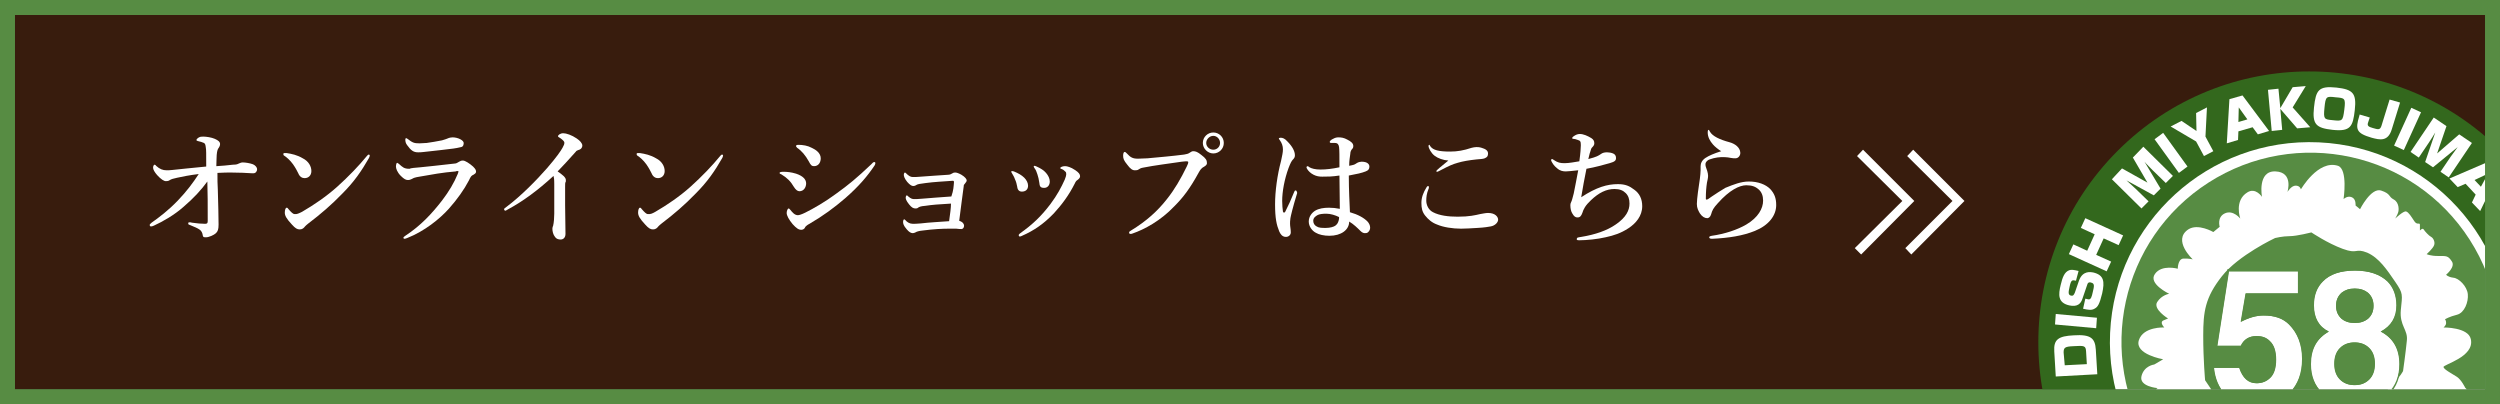 <?xml version="1.0" encoding="utf-8"?>
<!-- Generator: Adobe Illustrator 28.0.0, SVG Export Plug-In . SVG Version: 6.00 Build 0)  -->
<svg version="1.1" id="レイヤー_1" xmlns="http://www.w3.org/2000/svg" xmlns:xlink="http://www.w3.org/1999/xlink" x="0px"
	 y="0px" viewBox="0 0 668 108" style="enable-background:new 0 0 668 108;" xml:space="preserve">
<rect x="0" y="0" width="668" height="108" fill="#333333" stroke="none"/>
<style type="text/css">
	.st0{fill:#381C0D;}
	.st1{fill:#578C43;}
	.st2{clip-path:url(#SVGID_00000151540797443168806000000012078555969887176837_);}
	.st3{fill:#33681D;}
	.st4{fill:#FFFFFF;}
	.st5{enable-background:new    ;}
</style>
<g>
	<rect x="4" y="4" class="st0" width="660" height="100"/>
	<path class="st1" d="M664,4v100H4V4H664 M668,0h-4H4H0v4v100v4h4h660h4v-4V4V0L668,0z"/>
</g>
<g>
	<g>
		<defs>
			<rect id="SVGID_1_" x="538.6" y="5.1" width="125.4" height="98.9"/>
		</defs>
		<clipPath id="SVGID_00000012455765693801101200000017465610507619309700_">
			<use xlink:href="#SVGID_1_"  style="overflow:visible;"/>
		</clipPath>
		<g style="clip-path:url(#SVGID_00000012455765693801101200000017465610507619309700_);">
			<g>
				<g>
					
						<ellipse transform="matrix(0.707 -0.707 0.707 0.707 116.12 463.144)" class="st3" cx="617.1" cy="91.4" rx="72.4" ry="72.4"/>
					
						<ellipse transform="matrix(4.569794e-02 -0.999 0.999 4.569794e-02 497.658 703.688)" class="st4" cx="617.1" cy="91.4" rx="53.4" ry="53.4"/>
					
						<ellipse transform="matrix(0.842 -0.54 0.54 0.842 48.336 347.644)" class="st1" cx="617.2" cy="91.4" rx="50.5" ry="50.5"/>
					<g>
						<path class="st4" d="M577.3,50.4l-1.8,1.8l-7.3-4c0.3,0.3,2.1,1.9,2.4,2.2l3.5,3.4l-1.9,1.9l-7.9-7.8L567,45l6.8,3.8l-3.9-6.7
							l2.8-2.9l7.9,7.8l-1.9,1.9l-3.5-3.4c-0.2-0.2-2-2-2.2-2.3L577.3,50.4z"/>
						<path class="st4" d="M578,35.5l6.5,9l-2.3,1.7l-6.5-9L578,35.5z"/>
						<path class="st4" d="M586.9,35l-0.1-4.8l2.9-1.5l-0.4,7.8l2.1,3.9l-2.5,1.3l-2.1-3.9l-6.8-4l2.9-1.5L586.9,35z"/>
						<path class="st4" d="M606.3,35l-3,0.9l-1.4-1.9l-3.8,1.1l-0.1,2.3l-3,0.9l0.7-11.8l3.5-1L606.3,35z M598.1,32.6l2.4-0.7
							l-2.3-3.2L598.1,32.6z"/>
						<path class="st4" d="M612.6,23.3l3.5-0.3l-3.5,5.7l4.7,5.3l-3.5,0.3l-4.5-5.2l0.5,5.6l-2.8,0.3l-1-11l2.8-0.3l0.5,5.2
							L612.6,23.3z"/>
						<path class="st4" d="M629.2,29.4c-0.5,4.4-1.1,5.8-5.9,5.3c-4.4-0.5-5.5-1.4-5-6c0.5-4.6,1.2-5.8,6-5.3
							C628.7,23.9,629.7,24.9,629.2,29.4z M621.1,28.8c-0.3,3-0.1,3.1,2.1,3.3c2.7,0.3,2.8,0.3,3.2-2.8s0.1-3.1-2.3-3.3
							C621.6,25.7,621.4,25.7,621.1,28.8z"/>
						<path class="st4" d="M641.3,27.4l-2.2,7.1c-1,3.4-3.2,2.9-5.4,2.3c-4.1-1.2-4.4-2.2-3.3-5.8l0.1-0.4l2.7,0.8
							c-0.1,0.2-0.4,1.3-0.5,1.5c-0.2,0.8,0.3,1,1.3,1.3c1.4,0.4,1.9,0.6,2.3-0.5l2.2-7.1L641.3,27.4z"/>
						<path class="st4" d="M646.9,30l-4.6,10.1l-2.6-1.2l4.6-10.1L646.9,30z"/>
						<path class="st4" d="M650.1,44.7l-2.1-1.4l2.7-7.9c-0.2,0.4-1.5,2.4-1.7,2.7l-2.7,4l-2.2-1.5l6.2-9.2l3.4,2.3l-2.5,7.3
							l5.9-5.1l3.4,2.3l-6.2,9.2l-2.2-1.5l2.7-4c0.2-0.3,1.7-2.3,1.9-2.6L650.1,44.7z"/>
						<path class="st4" d="M662.7,56.4l-2.2-2.3l1-2.1l-2.7-2.9l-2.1,0.9l-2.2-2.3l10.9-4.7l2.5,2.7L662.7,56.4z M661.2,48.1
							l1.7,1.8l1.9-3.5L661.2,48.1z"/>
						<path class="st4" d="M670.7,70.6l-1.4-2.8l1.6-1.7l-1.8-3.5l-2.3,0.3l-1.4-2.8l11.7-1.4l1.7,3.2L670.7,70.6z M671.5,62.1
							l1.1,2.2l2.8-2.8L671.5,62.1z"/>
						<path class="st4" d="M682.2,70.6l-7.7,3l8.2-1.1l0.9,3.6l-7.7,3l8.2-1.1l0.7,2.8l-11.2,0.8l-0.9-3.7l7.6-3l-8.1,1l-0.9-3.7
							l10.2-4.7L682.2,70.6z"/>
						<path class="st4" d="M674.5,95.5l-0.1-3.2l2.2-0.9l-0.1-3.9l-2.2-0.7l-0.1-3.2l11.2,3.7l0.1,3.6L674.5,95.5z M678.8,88.2
							l0.1,2.5l3.7-1.4L678.8,88.2z"/>
						<path class="st4" d="M673,103.4l0.5-2.5l8.3-0.7c-0.4-0.1-2.8-0.4-3.2-0.5l-4.8-0.9l0.5-2.7l10.9,2.1l-0.8,4l-7.7,0.6l7,3.4
							l-0.8,4l-10.9-2.1l0.5-2.7l4.8,0.9c0.3,0.1,2.8,0.6,3.1,0.7L673,103.4z"/>
						<path class="st4" d="M672.7,121.5c-4-1.8-5.2-2.8-3.3-7.2c1.8-4.1,3-4.8,7.2-3c4.2,1.8,5.2,2.9,3.2,7.4
							C678.1,122.6,676.8,123.3,672.7,121.5z M675.7,113.9c-2.8-1.2-2.9-1-3.8,1c-1.1,2.5-1.1,2.6,1.7,3.8c2.8,1.2,2.9,1.1,3.9-1.2
							C678.5,115.3,678.5,115.2,675.7,113.9z"/>
						<path class="st4" d="M672,132.1c-0.8,1.2-2.1,2.2-4.3,0.7c-0.8-0.5-1.8-1.4-1.5-2.9c-0.7,0.6-1.5,0.6-2.3,0l-0.8-0.6
							c-0.9-0.6-1.6-0.9-2-1l1.7-2.4c0.5,0.2,1.1,0.6,1.5,0.8l0.8,0.6c0.9,0.6,1.2,0.1,1.6-0.4l1.7-2.4l-3.1-2.2l1.6-2.3l9.1,6.3
							L672,132.1z M672.2,127.3l-1.8-1.3l-1.9,2.7c-0.4,0.5-0.4,0.9,0.5,1.5c0.6,0.4,1,0.3,1.4-0.2L672.2,127.3z"/>
						<path class="st4" d="M666.2,138.9l-8.1-7.5l1.9-2.1l8.1,7.5L666.2,138.9z"/>
						<path class="st4" d="M644.4,142l2.6-1.8l1.9,1.4l3.3-2.2l-0.6-2.2l2.6-1.8l2.8,11.5l-3,2.1L644.4,142z M652.9,141.8l-2.1,1.4
							l3.1,2.4L652.9,141.8z"/>
						<path class="st4" d="M644.3,154l-6.4-6l3,7.3l-2.6,1.1l-4.2-10.2l3.8-1.6l6.3,6l-3-7.3l2.6-1.1l4.2,10.2L644.3,154z"/>
						<path class="st4" d="M628.4,158.7c-3.2,0.6-4.2-0.6-5-4.6c-0.8-4.5,0-5.8,3-6.3l6.5-1.2l2.1,10.9L628.4,158.7z M631.7,155.5
							l-1.1-5.8l-3.4,0.6c-1.5,0.3-1.5,0.6-1,3.5c0.4,2.2,0.8,2.6,2,2.3L631.7,155.5z"/>
						<path class="st4" d="M605.6,153.5c0.4-4.4,1.1-5.8,5.9-5.4c4.4,0.4,5.5,1.3,5.1,5.9c-0.4,4.6-1.2,5.8-6,5.3
							C606.2,159,605.1,158,605.6,153.5z M613.7,154.1c0.3-3,0.1-3.1-2.2-3.3c-2.7-0.3-2.8-0.3-3.1,2.8c-0.3,3.1-0.1,3.1,2.3,3.3
							C613.2,157.1,613.4,157.1,613.7,154.1z"/>
						<path class="st4" d="M595.5,156.2l-3.3-1l5.4-3.9l-2.4-6.7l3.4,1l2.1,6.5l1.6-5.4l2.7,0.8l-3.2,10.6l-2.7-0.8l1.5-5
							L595.5,156.2z"/>
						<path class="st4" d="M587,152.7l4.7-10.1l2.6,1.2l-4.7,10.1L587,152.7z"/>
						<path class="st4" d="M580.6,149.1l1.4-8.6l-4.4,6.6l-2.3-1.6l6.1-9.3l3.4,2.2l-1.4,8.6l4.4-6.6l2.3,1.6l-6.1,9.3L580.6,149.1z
							"/>
						<path class="st4" d="M572.4,127.6l2.2,2.2l-1,2.1l2.8,2.8l2.1-1l2.2,2.2l-10.7,4.9l-2.6-2.6L572.4,127.6z M574.2,135.9
							l-1.8-1.8l-1.8,3.5L574.2,135.9z"/>
						<path class="st4" d="M561.5,131.1l6.4-5.2l-7.5,3.5l-2-3.1l6.4-5.3l-7.5,3.5l-1.6-2.5l10.5-4.2l2,3.2l-6.3,5.2l7.4-3.5l2,3.2
							l-8.3,7.6L561.5,131.1z"/>
						<path class="st4" d="M561.3,105l1,3l-1.8,1.5l1.3,3.7h2.3l1,3l-11.8-0.2l-1.2-3.4L561.3,105z M559.3,113.3l-0.8-2.4l-3.1,2.4
							L559.3,113.3z"/>
						<path class="st4" d="M548.9,93.9c-0.2-3.2,1.1-4.1,5.2-4.3c4.6-0.3,5.7,0.8,5.9,3.8l0.4,6.6l-11.1,0.6L548.9,93.9z
							 M551.7,97.6l5.9-0.3l-0.2-3.4c-0.1-1.5-0.4-1.6-3.4-1.4c-2.3,0.1-2.6,0.4-2.6,1.7L551.7,97.6z"/>
						<path class="st4" d="M549.3,83.9l11,1l-0.2,2.8l-11-1L549.3,83.9z"/>
						<path class="st4" d="M554.7,75c-1-0.2-1.3-0.3-1.7,1.6c-0.3,1.4-0.5,2.2,0.4,2.4c0.5,0.1,0.7-0.1,1-0.8l1.1-3.2
							c1-2.8,3.2-2.3,3.8-2.2c2.9,0.7,3.1,2.4,2.4,5.6c-0.7,2.9-1.2,3.6-1.9,4c-0.9,0.6-1.8,0.4-3.2,0.1l0.6-2.7
							c0.8,0.2,0.8,0.2,1,0.2c0.5-0.1,0.7-0.6,1-2c0.4-1.6,0.5-2.3-0.5-2.5c-0.2-0.1-0.8-0.2-1,0.6l-1.3,3.8
							c-0.4,1.2-1.3,2.2-3.5,1.7c-3.1-0.7-2.9-2.9-2.3-5.4c0.5-2.1,1-3.5,2.3-4c0.6-0.2,1.2-0.1,2.5,0.2L554.7,75z"/>
						<path class="st4" d="M554,65.3l3.7,1.7l2-4.4l-3.7-1.7l1.2-2.6l10.1,4.6l-1.2,2.6l-4-1.8l-2,4.4l4,1.8l-1.2,2.6l-10.1-4.6
							L554,65.3z"/>
					</g>
					<path class="st4" d="M658.7,103.6c0,0-1-2.1-2.2-2.9c-1.2-0.8-3.4-1.9-3.6-2.6c-0.2-0.7,8.4-2.7,7.3-7.5
						c-0.7-3.2-7.3-3.1-7.3-3.1s0.7-0.5,0.7-1.2s-0.3-1-0.3-1s1.2-0.7,3.2-1.2s3.1-3.4,2.9-5.5c-0.2-2.1-2.4-4.3-3.9-4.4
						c-1.5-0.2-1.9-0.8-1.9-0.8s2.6-2.1,1.5-3.6c-1-1.5-1.4-1.4-3.6-1.4c-2.2,0-3.1-0.5-3.1-0.5s1.7-1.5,2-2.4
						c0.3-0.8-0.2-1.9-0.8-2.2s-1.7-1.5-2-2c-0.3-0.5-1,0.3-1,0.3s0-0.7,0-1.5s-0.7,0.2-1.5-1c-0.8-1.2-1.5-2.4-2.2-2.6
						c-0.7-0.2-2.9,1.9-2.9,1.9s0.7-1.2,0.8-1.7c0.2-0.5,0.3-2.6-1.2-3.4c-1.5-0.8-0.7-1.5-3.4-2.4c-2.7-0.8-5.6,5-5.6,5l-1.2-1
						c0,0,0.2-1.7-1-2.2c-1.2-0.5-2.2,0.5-2.2,0.5s1.2-8-1.5-8.9c-5.3-1.7-9.9,6.3-9.9,6.3s-0.2-1-1.4-1c-1.2,0-2.2,1.7-2.2,1.7
						s1.7-5.3-3.2-5.5s-3.6,6.8-3.6,6.8s-1.7-2.6-3.9-1.2c-3.6,2.2-1.9,7-1.9,7s-1.9-2.4-4.1-1.4c-2.2,1-1.4,3.6-1.4,3.6l-1.7,1.4
						c0,0-4.1-2.4-6.7-0.7c-4.3,2.9,1.2,8,1.2,8s-1.2-0.3-2.6-0.2c-1.4,0.2-1.4,2.7-1.4,2.7s-4.3-1.2-6.1,1.4
						c-1.9,2.6,3.8,5.3,3.8,5.3s-2,0.3-3.2,2.2c-1.2,1.9,2.9,4.4,2.9,4.4s0,0-1.2,0.5c-1.2,0.5,0.2,1.9,0.2,1.9s-5.6-0.3-6.8,3.4
						c-1.2,3.8,6.5,5.1,6.5,5.1l-2.4,1.4c0,0-2.7,0.3-3.4,3.1s4.3,3.2,4.3,3.2s-3.9,2.6-3.1,5.1c0.8,2.6,8.7-1.2,8.7-1.2
						s-0.2,1-0.2,1.9c0,0.8,2.4,1.4,2.4,1.4s-5.3,0.8-3.9,6.5c1.4,5.6,8.9,0.3,8.9,0.3s-0.8,1.5,0,3.9s5-0.7,5-0.7s0,0.8,0.2,1.9
						c0.2,1,2.7,1,2.7,1s0.5,1.2,1.4,1.5c0.8,0.3,3.1-1.5,3.1-1.5l1,1.7c0,0-1.4,1.4-1.7,3.9c-0.3,2.6,1.9,4.8,2.9,5.6
						c1,0.9,3.4-1.7,4.8-2.7c1.4-1,3.2-4.6,3.2-4.6l2,1.9c0,0,1.5,4.4,3.8,5.6c2.2,1.2,5,0.9,8.2,0.5c3.2-0.3,2.9-5.6,3.2-6.3
						c0.3-0.7,1.9-0.3,1.9-0.3s3.6,4.6,8.9,0.7c3.6-2.7,1.5-7.8,1.5-7.8s2.2,0.2,3.9-1.2c1.7-1.4-0.8-5.5-0.8-5.5s6,2.9,7,1.4
						c1-1.5-1.2-6-1.2-6s2.7,0.3,5.1,0.3s5.1-2.1,5.6-3.6C661.2,106,658.7,103.6,658.7,103.6z M643.1,91.1c-0.3,3.1-1,8-1,8
						s-0.2,1-4.1,4.9c-3.9,3.9-9,11.1-9,11.1s-6.7,0.8-10.2,0.8c-3.6,0-9.2,0.2-9.2,0.2s-2.2-1-5-2.7c-2.7-1.7-6.2-1.2-6.2-1.2
						s-1.7-1.7-2.9-3.4c-1.2-1.7-3.2-2.6-3.2-2.6l-3.1-4.6c0,0-0.5-5.5-0.5-11.9s0.5-10.2,5-15.9c4.4-5.6,14.2-10.2,14.2-10.2
						s2-0.5,3.9-0.5c1.9,0,5.8-1,5.8-1s4.3,2.9,8.4,4.4c4.1,1.5,3.2-0.3,6.5,1c3.2,1.4,5.3,4.6,7.5,7.8c2.2,3.2,1.9,3.4,1.5,7.5
						C641.1,87.1,643.5,88.1,643.1,91.1z"/>
				</g>
				<g>
					<g>
						<path class="st4" d="M594.5,105.3c-1.7-1.7-2.7-4.1-3-7h6.8c0.9,2.7,2.4,4.1,4.6,4.1c1.5,0,2.7-0.5,3.7-1.5s1.5-2.6,1.5-4.8
							s-0.5-3.9-1.7-5c-0.9-0.9-2-1.3-3.5-1.3c-2,0-3.4,0.9-4.2,2.6h-6.3l3.1-19.9H614v5.9h-14l-1.3,7.6c2.1-1.1,4.1-1.7,6.1-1.7
							c3,0,5.2,0.8,6.8,2.4c2.3,2.3,3.5,5.4,3.5,9.2s-1.1,6.8-3.3,9c-2.2,2.2-5.2,3.3-9,3.3C599.3,108.2,596.5,107.2,594.5,105.3z"
							/>
						<path class="st1" d="M614.1,72.5v5.9h-14l-1.3,7.6c2.1-1.1,4.1-1.7,6.1-1.7c3,0,5.2,0.8,6.8,2.4c2.3,2.3,3.5,5.4,3.5,9.2
							s-1.1,6.8-3.3,9c-2.2,2.2-5.2,3.3-9,3.3c-3.6,0-6.3-1-8.3-2.9c-1.7-1.7-2.7-4.1-3-7h6.8c0.9,2.7,2.4,4.1,4.6,4.1
							c1.5,0,2.7-0.5,3.7-1.5s1.5-2.6,1.5-4.8s-0.5-3.9-1.7-5c-0.9-0.9-2-1.3-3.5-1.3c-2,0-3.4,0.9-4.2,2.6h-6.3l3.1-19.9
							L614.1,72.5 M614.7,71.9h-0.6h-18.4h-0.5l-0.1,0.5l-3.1,19.9l-0.1,0.7h0.7h6.3h0.4l0.2-0.3c0.8-1.5,2-2.2,3.7-2.2
							c1.3,0,2.3,0.4,3.1,1.1c1,1,1.5,2.5,1.5,4.6s-0.4,3.5-1.3,4.4c-0.9,0.9-1.9,1.3-3.3,1.3c-1.9,0-3.3-1.2-4-3.6l-0.1-0.4h-0.4
							h-6.8h-0.6l0,0.6c0.3,3.1,1.3,5.6,3.1,7.4c2.1,2.1,5,3.1,8.7,3.1c4,0,7.1-1.2,9.4-3.5c2.3-2.3,3.5-5.5,3.5-9.4
							c0-3.9-1.2-7.2-3.7-9.6c-1.7-1.7-4.1-2.6-7.2-2.6c-1.7,0-3.5,0.4-5.3,1.2l1-5.9H614h0.6v-0.6v-5.9L614.7,71.9L614.7,71.9z"/>
					</g>
					<g>
						<path class="st4" d="M617.4,97.3c0-4.1,1.6-6.9,4.8-8.7c-2.7-1.3-4-3.7-4-7c0-2.7,0.8-4.8,2.4-6.4c2-2,4.8-2.9,8.7-2.9
							c3.8,0,6.7,1,8.7,2.9c1.6,1.6,2.4,3.8,2.4,6.4c0,3.2-1.4,5.5-4.2,7c3.3,1.7,5,4.6,5,8.7c0,3.2-1,5.8-3,7.7
							c-2.1,2.1-5,3.1-8.8,3.1c-3.8,0-6.8-1-8.8-3.1C618.4,103.1,617.4,100.5,617.4,97.3z M633,101.4c1-1,1.5-2.4,1.5-4.2
							c0-1.8-0.5-3.2-1.5-4.2c-1-1-2.3-1.5-3.9-1.5s-2.9,0.5-3.9,1.5s-1.5,2.4-1.5,4.2c0,1.8,0.5,3.2,1.5,4.2c1,1,2.3,1.5,3.9,1.5
							C630.8,102.9,632,102.4,633,101.4z M632.7,85.2c1-0.9,1.5-2,1.5-3.5s-0.5-2.6-1.5-3.5c-0.9-0.7-2-1.1-3.5-1.1
							s-2.6,0.4-3.5,1.1c-1,0.9-1.5,2-1.5,3.5s0.5,2.6,1.5,3.5c0.9,0.7,2,1.1,3.5,1.1S631.8,85.9,632.7,85.2z"/>
						<path class="st1" d="M629.2,72.3c3.8,0,6.7,1,8.7,2.9c1.6,1.6,2.4,3.8,2.4,6.4c0,3.2-1.4,5.5-4.2,7c3.3,1.7,5,4.6,5,8.7
							c0,3.2-1,5.8-3,7.7c-2.1,2.1-5,3.1-8.8,3.1c-3.8,0-6.8-1-8.8-3.1c-2-2-3-4.5-3-7.7c0-4.1,1.6-6.9,4.8-8.7c-2.7-1.3-4-3.7-4-7
							c0-2.7,0.8-4.8,2.4-6.4C622.5,73.3,625.4,72.3,629.2,72.3 M629.2,86.3c1.5,0,2.6-0.4,3.5-1.1c1-0.9,1.5-2,1.5-3.5
							s-0.5-2.6-1.5-3.5c-0.9-0.7-2-1.1-3.5-1.1s-2.6,0.4-3.5,1.1c-1,0.9-1.5,2-1.5,3.5s0.5,2.6,1.5,3.5
							C626.5,85.9,627.7,86.3,629.2,86.3 M629.2,102.9c1.6,0,2.9-0.5,3.9-1.5c1-1,1.5-2.4,1.5-4.2c0-1.8-0.5-3.2-1.5-4.2
							c-1-1-2.3-1.5-3.9-1.5s-2.9,0.5-3.9,1.5s-1.5,2.4-1.5,4.2c0,1.8,0.5,3.2,1.5,4.2C626.3,102.4,627.6,102.9,629.2,102.9
							 M629.2,71.7c-4,0-7,1.1-9.1,3.1c-1.7,1.7-2.6,4-2.6,6.9c0,3.2,1.2,5.5,3.5,7c-2.8,1.9-4.2,4.8-4.2,8.6c0,3.3,1,6.1,3.1,8.2
							c2.2,2.2,5.3,3.3,9.2,3.3s7.1-1.1,9.2-3.3c2.1-2.1,3.1-4.8,3.1-8.2c0-3.9-1.5-6.8-4.4-8.7c2.4-1.6,3.7-3.9,3.7-7
							c0-2.8-0.9-5.2-2.6-6.9C636.2,72.8,633.1,71.7,629.2,71.7L629.2,71.7z M629.2,85.7c-1.3,0-2.4-0.3-3.1-1
							c-0.8-0.7-1.3-1.7-1.3-3.1c0-1.3,0.4-2.3,1.3-3.1c0.7-0.6,1.8-1,3.1-1s2.4,0.3,3.1,1c0.8,0.8,1.3,1.8,1.3,3.1
							c0,1.3-0.4,2.3-1.3,3.1C631.5,85.4,630.5,85.7,629.2,85.7L629.2,85.7z M629.2,102.3c-1.5,0-2.6-0.4-3.5-1.3
							c-0.9-0.9-1.3-2.2-1.3-3.8c0-1.7,0.4-2.9,1.3-3.8s2-1.3,3.5-1.3c1.5,0,2.6,0.4,3.5,1.3c0.9,0.9,1.3,2.2,1.3,3.8
							s-0.4,3-1.3,3.8C631.8,101.8,630.6,102.3,629.2,102.3L629.2,102.3z"/>
					</g>
				</g>
				<g>
					<path class="st1" d="M614.3,127.7c-0.3,0-0.7,0-1,0c-0.3-0.3-0.2-0.8-0.3-1.2c-0.4-0.1-0.8,0.1-1.1-0.3
						c-0.2,0.2-0.3,0.3-0.5,0.5c-0.7,0-1.3,0-2,0c-0.1-0.1-0.2-0.2-0.4-0.4c0-0.4,0-0.8,0-1.2c0-0.4,0.2-0.7,0.2-1.1
						c-0.2,0-0.3,0-0.4,0c-0.2,0.6-0.3,1.2-0.4,1.7c-0.3,0.2-0.6,0.4-1,0.6c0,0.3,0,0.6,0,0.9c-0.3,0-0.5-0.1-0.8-0.1
						c0.2-0.7,0.3-1.3,0.5-1.9c-0.3,0-0.5,0-0.5,0c-0.4-0.3-0.7-0.5-0.9-0.7c0-0.3,0-0.5,0-0.7c0,0,0-0.1-0.1-0.1
						c-1-0.1-1.8-0.5-2.3-1c-0.5-1.5,0.4-2.4,0.7-3.5c0.2-0.7,0.6-1.4,1.3-1.8c0.5,0,0.9,0,1.3-0.2c0.3-0.2,0.7-0.3,1-0.2
						c0.5,0.2,1,0.5,1.5,0.8c0,0.4,0,0.8,0,1c-0.4,0.7-0.8,1.3-1.6,1.6c0.3,0.2,0.6,0.5,0.8,0.7c0,0.4,0,0.6,0,0.8
						c-0.3,0.3-0.7,0.7-1,1c0,0.2,0,0.4-0.1,0.9c0,0.1,0.1,0.1,0.1,0.1c0-0.1-0.1-0.2-0.1-0.3c0,0.2-0.1,0.3,0,0.3
						c0.4-0.7,0.7-1,1-1.3c0.3,0,0.5,0,0.7-0.1c-0.7-1.4-0.1-2.5,0.6-3.6c-0.3-0.4-0.1-0.8-0.2-1.1c0.3-0.4,0.4-0.6,0.6-0.8
						c0.4-0.2,0.9,0.4,1.1-0.2c0.2,0,0.5,0,0.8,0c0.4,0.4,1,0.6,1.1,1.2c0.2-0.3,0.3-0.5,0.5-0.8c1.3,0.4,2,1.3,2.9,2.2
						c0.5,0.4,0.6,1,0.7,1.6c0.1,0.3,0,0.6,0,0.8c-0.5,0.9-1.5,0.5-2,1.2c0.4,0.5,0.8,1,1.3,1.6c-0.2,1.1-1.1,1.2-2,1.3
						C614.5,126.4,614.7,127.1,614.3,127.7z M613.1,121.3c-0.4,0.4-0.7,0.7-1,1c-0.6,0-1.2,0-2,0c0.8,0.5,1.4,0.6,2,0.2
						c0.2,0.2,0.3,0.3,0.4,0.4c0,0.4,0,0.8,0,1.3c-0.1,0.1-0.2,0.2-0.4,0.4c-0.7,0-1.3,0-2.1,0c0,0.3,0,0.5,0,0.7c0.5,0,0.9,0,1.3,0
						c0.2-0.2,0.3-0.3,0.6-0.6c0.3,0.2,0.6,0.3,1,0.6c0-1.1,0-2.2,0-3.3c0.2-0.2,0.3-0.3,0.4-0.4c0.2,0,0.4,0,0.6,0
						c0.1,0.3,0.1,0.5,0.2,0.7c0.3-0.3,0.5-0.5,0.8-0.8c-1,0-1.5-0.7-1.9-1.6C613.1,120.2,613.1,120.8,613.1,121.3z M610.2,118.9
						c0,0.1-0.1,0.1-0.1,0.2c0.1,0.1,0.2,0.2,0.3,0.3c0.5,0,1,0,1.4,0c0,0,0-0.1,0-0.1C611.2,119.2,610.7,119.1,610.2,118.9z
						 M614.3,123.9c0,0.2,0,0.5,0,0.9c0.3-0.2,0.5-0.3,0.7-0.5C614.8,124.2,614.6,124.1,614.3,123.9z M607.5,120.6c0,0,0-0.1,0-0.1
						c-0.2,0-0.3,0-0.5,0c0,0,0,0.1,0,0.1C607.2,120.6,607.4,120.6,607.5,120.6z"/>
					<path class="st1" d="M625.5,116.7c0.5,0.6,0.9,1.2,1.5,2c0,0,0.1,0,0.3,0c0.2-0.2,0.3-0.5,0.5-0.7c1.3,0,1.8,0.2,2.9,1.4
						c-0.1,0.7-0.2,1.4-0.4,2.3c-0.3,0.2-0.7,0.6-1.1,1c0.2,0.2,0.6,0.6,0.9,0.9c0,0.3,0,0.6,0,1.1c-0.1,0.1-0.3,0.3-0.7,0.6
						c1,0,1.8,0,2.6,0c0.5,0.7-0.4,0.9-0.4,1.4c-0.1,0.5-0.5,0.8-0.9,1.1c-0.7,0-1.3,0-2,0c-0.4-0.4-0.8-0.9-1.4-1.6
						c-0.1,1-0.7,1.1-1.3,1.3c0,0-0.1,0.1-0.1,0.2c-0.4,0-0.8,0-1.2,0c0-0.1,0-0.1-0.1-0.2c-0.1,0.1-0.1,0.1-0.2,0.2
						c-0.1,0-0.2,0-0.2,0c-0.1-0.2-0.2-0.3-0.3-0.5c-0.1-0.2-0.2-0.4-0.3-0.5c-0.5,0.2-1,0.4-1.5,0.6c-0.2-0.5-0.4-0.8-0.6-1.2
						c0.1-0.2,0.2-0.3,0.3-0.5c-0.6,0.1-1,0.2-1.4,0.3c-0.3-0.3-0.5-0.5-0.7-0.7c0-0.3,0-0.5,0-0.8c0.6-0.5,1.3-1,1.8-1.5
						c0.3,0,0.6,0,0.9,0c0,0.7-0.1,1.3-0.1,2c0.3-0.2,0.6-0.4,0.9-0.6c0.2,0.1,0.5,0.3,0.7,0.4c0,0.2-0.1,0.4-0.1,0.6
						c0,0.2-0.1,0.3-0.2,0.6c1.2-0.6,1.2-0.6,1.8-1.5c-1.1,0.1-1.6-0.5-1.8-1.3c-0.6-0.5-1-0.9-1.4-1.2c-0.4,0.4-0.7,0.7-1,0.9
						c-0.6,0-1,0-1.4,0c-0.3-0.4-0.7-0.9-1-1.3c0-0.6,0-1,0-1.4c0.4-1.4,1.7-1.6,2.5-2.4c0.2,0.2,0.3,0.3,0.4,0.4
						c0,0.5,0,0.9,0.1,1.4c0.3-0.2,0.7-0.4,1-0.7c-0.5-0.2-0.2-0.5-0.1-0.7c-0.2-0.3-0.3-0.6-0.5-1c0.3-0.2,0.5-0.4,0.8-0.7
						C624,116.7,624.8,116.7,625.5,116.7z M625.6,123.3c1,0.2,1.2-0.2,1.4-0.5c-0.1-0.3-0.2-0.5-0.3-0.7
						C626.3,122.6,626,122.9,625.6,123.3z M626.3,120.9c0.7,0.2,1.2-0.1,1.6-0.7c-0.5,0.1-1.1,0.2-1.6,0.3
						C626.3,120.7,626.3,120.8,626.3,120.9z M629,122.9c-0.2-0.2-0.3-0.3-0.3-0.3c-0.4,0.2-0.8,0.4-1.2,0.6c0.1,0.1,0.3,0.3,0.4,0.4
						C628.4,123.3,628.7,123.1,629,122.9z M622.3,120.5c0,0.3,0,0.6,0,1c0.2-0.3,0.4-0.6,0.6-0.8c0,0,0-0.1,0-0.2
						C622.7,120.5,622.5,120.5,622.3,120.5z M624.7,126.6c0-0.1,0-0.1,0-0.2c-0.1,0-0.3,0.1-0.4,0.1c0,0,0,0.1,0,0.1
						C624.4,126.6,624.6,126.6,624.7,126.6z"/>
				</g>
				<g>
					<g>
						<path class="st4" d="M626.6,111.9c-0.2,0.2-0.5,0.3-0.7,0.6c-0.5,0.5-1.2,0.8-2,0.7c-0.2-0.2-0.4-0.5-0.7-0.9
							c0-0.2,0-0.5,0-0.9c0.4,0,0.7,0,1,0c0.3-0.3,0.6-0.6,0.8-0.8c-0.2-0.2-0.3-0.3-0.5-0.5c-1.2-0.1-2.2,0.6-3,1.4
							c0.1,1.6,1.8,1.8,2.6,3c-0.1,0.2-0.3,0.4-0.5,0.7c-1.4-0.4-2.1-1.6-3.2-2.5c-0.3,0-0.8,0-1.1,0c-0.5-0.4-0.9-0.8-1.3-1.2
							c0.2-0.7,0.7-1,1.3-1.2c0-0.4,0-0.9,0-1.3c0.2-0.2,0.3-0.3,0.6-0.5c0.3,0.2,0.6,0.5,0.9,0.7c0.7-0.1,0.7-0.7,0.8-1.2
							c0.5-0.2,0.9-0.1,1.4,0.2c0.3,0.2,0.8-0.1,1.3-0.2c0.9,0,1.6,0.6,2.3,1.2C627,109.9,626.9,110.7,626.6,111.9z"/>
						<path class="st1" d="M622.1,107.8c0.3,0,0.6,0.1,0.9,0.3c0.1,0,0.2,0.1,0.3,0.1c0.3,0,0.7-0.2,1-0.3c0.9,0,1.6,0.6,2.3,1.2
							c0.5,0.8,0.3,1.7,0,2.8c-0.2,0.2-0.5,0.3-0.7,0.6c-0.5,0.5-1,0.7-1.7,0.7c-0.1,0-0.2,0-0.3,0c-0.2-0.2-0.4-0.5-0.7-0.9
							c0-0.2,0-0.5,0-0.9c0.4,0,0.7,0,1,0c0.3-0.3,0.6-0.6,0.8-0.8c-0.2-0.2-0.3-0.3-0.5-0.5c-0.1,0-0.2,0-0.2,0
							c-1.1,0-2,0.7-2.8,1.4c0.1,1.6,1.8,1.8,2.6,3c-0.1,0.2-0.3,0.4-0.5,0.7c-1.4-0.4-2.1-1.6-3.2-2.5c-0.3,0-0.8,0-1.1,0
							c-0.5-0.4-0.9-0.8-1.3-1.2c0.2-0.7,0.7-1,1.3-1.2c0-0.4,0-0.9,0-1.3c0.2-0.2,0.3-0.3,0.6-0.5c0.3,0.2,0.6,0.5,0.9,0.7
							c0.7-0.1,0.7-0.7,0.8-1.2C621.8,107.8,622,107.8,622.1,107.8 M622.1,107.2c-0.2,0-0.5,0-0.7,0.1l-0.4,0.1l0,0.4l0,0.2
							c0,0.2,0,0.3-0.1,0.4l-0.2-0.2l-0.4-0.3l-0.4-0.3l-0.4,0.3l-0.6,0.5l-0.2,0.2v0.3v0.9c-0.6,0.3-1.1,0.7-1.3,1.4l-0.1,0.3
							l0.3,0.2l1.3,1.2l0.2,0.2h0.2h0.9c0.3,0.2,0.5,0.5,0.8,0.8c0.7,0.7,1.4,1.4,2.4,1.7l0.4,0.1l0.2-0.3l0.3-0.4l0.2-0.3l0.2-0.3
							l-0.2-0.3c-0.1-0.1-0.2-0.2-0.2-0.3c0.8,0,1.4-0.3,1.9-0.9c0.1-0.1,0.2-0.2,0.4-0.3c0.1-0.1,0.2-0.1,0.2-0.2l0.2-0.1l0-0.2
							c0.3-1.2,0.5-2.2-0.1-3.3l-0.1-0.1l-0.1-0.1l-0.2-0.1c-0.7-0.5-1.4-1.1-2.5-1.2h-0.1l-0.1,0c-0.1,0-0.2,0.1-0.3,0.1
							c-0.2,0.1-0.5,0.2-0.6,0.2C622.9,107.3,622.5,107.2,622.1,107.2L622.1,107.2z M623.6,110.8c0.2-0.1,0.3-0.1,0.5-0.1l-0.1,0.1
							l-0.1,0.1L623.6,110.8L623.6,110.8z M622.2,111.6c0.1-0.1,0.3-0.2,0.4-0.3v0v0.9C622.4,112.1,622.2,111.9,622.2,111.6
							L622.2,111.6z"/>
					</g>
					<g>
						<path class="st4" d="M612.7,109.4c0.2,0.3,0.4,0.7,0.6,0.9c-0.4,0.4-0.8,0.8-1.3,1.3c-0.9,0.1-1.1-0.9-1.8-1.3
							c-0.5,0-1,0-1.5,0c-0.2-0.2-0.3-0.3-0.5-0.5c0-0.3,0-0.6,0-0.8c0.3-0.4,0.6-0.7,0.8-1c1.1,0.2,2,0.4,3,0.7
							c0.1,0.1,0.2,0.2,0.3,0.3C612.5,109.2,612.6,109.3,612.7,109.4z"/>
						<path class="st1" d="M609.1,108.1c1.1,0.2,2,0.4,3,0.7c0.1,0.1,0.2,0.2,0.3,0.3s0.2,0.2,0.3,0.3c0.2,0.3,0.4,0.7,0.6,0.9
							c-0.4,0.4-0.8,0.8-1.3,1.3c0,0-0.1,0-0.1,0c-0.8,0-1-0.9-1.7-1.3c-0.5,0-1,0-1.5,0c-0.2-0.2-0.3-0.3-0.5-0.5
							c0-0.3,0-0.6,0-0.8C608.6,108.7,608.8,108.4,609.1,108.1 M608.8,107.4l-0.2,0.3l-0.4,0.4l-0.4,0.5l-0.1,0.2v0.2v0.8v0.2
							l0.2,0.2l0.2,0.2l0.3,0.3l0.2,0.2h0.2h1.3c0.1,0.1,0.3,0.3,0.4,0.4c0.3,0.4,0.7,0.9,1.4,0.9c0.1,0,0.1,0,0.2,0l0.2,0l0.1-0.1
							l0.6-0.6l0.7-0.7l0.3-0.3l-0.3-0.4l-0.3-0.5l-0.3-0.4l0,0l0,0l-0.3-0.3l-0.2-0.2l-0.2-0.2l-0.1-0.1l-0.2,0l-3-0.7L608.8,107.4
							L608.8,107.4z"/>
					</g>
					<g>
						<path class="st4" d="M614.2,111.7c0-0.1,0.2-0.6,0.6-0.7c0.6-0.1,1.1-0.4,1.6-0.7c0.2-0.1,0.6,0.1,1,0.2c0,0.6,0,1.1,0,1.6
							c-0.5,0.3-1.2,0.7-1.7,0.9C615.2,112.7,614.8,112.3,614.2,111.7z"/>
						<path class="st1" d="M616.5,110.3c0.2,0,0.5,0.2,0.8,0.2c0,0.6,0,1.1,0,1.6c-0.5,0.3-1.2,0.7-1.7,0.9
							c-0.5-0.4-0.8-0.8-1.5-1.4c0-0.1,0.2-0.6,0.6-0.7c0.6-0.1,1.1-0.4,1.6-0.7C616.4,110.3,616.5,110.3,616.5,110.3 M616.5,109.8
							L616.5,109.8c-0.1,0-0.3,0-0.4,0.1c-0.2,0.1-0.3,0.2-0.5,0.2c-0.3,0.2-0.7,0.3-1,0.4c-0.3,0.1-0.6,0.3-0.8,0.6
							c-0.1,0.1-0.3,0.5-0.2,0.8l0,0.2l0.1,0.1l0.1,0.1l1.4,1.4l0.3,0.3l0.4-0.2l0.7-0.4l1-0.6l0.3-0.2v-0.3v-1.6v-0.5l-0.5-0.1
							c-0.1,0-0.2-0.1-0.3-0.1C617,109.8,616.8,109.8,616.5,109.8L616.5,109.8z"/>
					</g>
					<g>
						<path class="st4" d="M611.6,114.2c-1-0.6-1.7-1-2.4-1.4c0-0.5,0-0.8,0-1.1c0.2-0.2,0.3-0.3,0.5-0.5c0.4,0.3,0.8,0.6,1.5,1
							c0.3,0.1,1-0.3,1.5,0.4C612.3,113.2,612,113.7,611.6,114.2z"/>
						<path class="st1" d="M609.7,111.3c0.4,0.3,0.8,0.6,1.5,1c0,0,0.1,0,0.1,0c0.1,0,0.3-0.1,0.5-0.1c0.3,0,0.6,0.1,0.8,0.5
							c-0.3,0.5-0.7,1-1.1,1.5c-1-0.6-1.7-1-2.4-1.4c0-0.5,0-0.8,0-1.1C609.4,111.6,609.5,111.4,609.7,111.3 M609.6,110.5l-0.3,0.3
							l-0.3,0.3l-0.2,0.2l-0.2,0.2v0.2v1.1v0.3l0.3,0.2l1.6,1l0.8,0.4l0.5,0.3l0.3-0.4l0.3-0.5l0.7-1.1l0.2-0.3l-0.2-0.3
							c-0.3-0.5-0.8-0.7-1.3-0.7c-0.1,0-0.3,0-0.4,0c0,0,0,0-0.1,0l-0.7-0.4l-0.7-0.4L609.6,110.5L609.6,110.5z"/>
					</g>
					<g>
						<path class="st4" d="M612.1,108.8c0.1-1.4,0.5-1.6,1.5-0.9c0,0.1,0.1,0.2,0.1,0.3c0,0.3,0,0.5,0,0.9c-0.3,0.1-0.6,0.2-1,0.3
							c-0.1-0.1-0.2-0.2-0.3-0.3C612.3,109,612.2,108.9,612.1,108.8z"/>
						<path class="st1" d="M612.7,107.5c0.2,0,0.5,0.1,0.9,0.4c0,0.1,0.1,0.2,0.1,0.3c0,0.3,0,0.5,0,0.9c-0.3,0.1-0.6,0.2-1,0.3
							c-0.1-0.1-0.2-0.2-0.3-0.3s-0.2-0.2-0.3-0.3C612.1,107.9,612.3,107.5,612.7,107.5 M612.7,106.9c-1.1,0-1.2,1.3-1.2,1.8l0,0.3
							l0.2,0.2l0.2,0.2l0.1,0.1l0.2,0.2l0.1,0.1l0.2,0.2l0.3-0.1l0.4-0.1l0.6-0.2l0.4-0.1v-0.4v-0.3c0-0.2,0-0.4,0-0.6
							c0-0.1,0-0.3-0.1-0.3l0-0.1l0-0.2l-0.2-0.1C613.4,107.1,613,106.9,612.7,106.9L612.7,106.9z"/>
					</g>
					<g>
						<path class="st4" d="M614,107.9c0.7-0.3,1,0.1,1.2,0.5c-0.2,0.7-0.7,0.8-1.2,0.7C614,108.6,614,108.2,614,107.9z"/>
						<path class="st1" d="M614.4,107.8c0.4,0,0.6,0.3,0.8,0.6c-0.2,0.6-0.5,0.7-0.9,0.7c-0.1,0-0.2,0-0.3,0c0-0.4,0-0.8,0-1.2
							C614.2,107.8,614.3,107.8,614.4,107.8 M614.4,107.2L614.4,107.2c-0.2,0-0.4,0.1-0.6,0.1l-0.4,0.2v0.4v1.2v0.5l0.5,0.1
							c0.1,0,0.3,0,0.4,0c0.8,0,1.3-0.4,1.5-1.1l0.1-0.3l-0.2-0.2C615.5,107.7,615.1,107.2,614.4,107.2L614.4,107.2z"/>
					</g>
				</g>
			</g>
		</g>
	</g>
</g>
<g class="st5">
	<path class="st4" d="M63.8,43.7c0.2-0.1,0.7-0.3,1-0.3c0.8,0,2,0.2,2.8,0.5c0.7,0.3,1.1,0.9,1.1,1.3c0,0.6-0.4,1.1-1,1.1
		c-0.1,0-0.2,0-0.3,0c-1.6-0.1-3.5-0.2-5.7-0.2c-1,0-1.8,0-3.6,0.1c0,1.5,0,3.3,0.1,4.5c0.1,3.9,0.2,7,0.2,9.3
		c0,1.3-0.2,1.8-0.7,2.3c-0.5,0.5-1.9,1.1-2.6,1.1c-0.6,0-0.8,0-0.9-0.4c-0.1-0.8-0.4-1.3-0.8-1.6c-0.7-0.5-1.3-0.7-2.7-1.3
		c-0.4-0.1-0.4-0.2-0.4-0.5c0-0.2,0.2-0.2,0.4-0.2c0.1,0,0.3,0,0.6,0.1c1.4,0.2,2.5,0.3,3.5,0.3c0.6,0,0.7-0.2,0.7-0.8
		c0-4.5,0-7.3-0.1-10.5c-1.6,2.2-3.6,4.4-6.4,6.8c-2.5,2.2-5.5,3.9-7.9,5c-0.4,0.2-0.6,0.2-0.8,0.2c-0.2,0-0.3-0.2-0.3-0.4
		s0.2-0.3,0.5-0.6c2-1.4,4.5-3.3,7-5.9c2.4-2.5,4.1-4.8,5.6-7.1c-2.5,0.3-4.4,0.7-5.8,1c-1,0.2-1.6,0.4-1.9,0.6
		c-0.3,0.2-0.5,0.3-1.1,0.3c-0.5,0-1.3-0.5-2.3-1.6c-0.7-0.8-1.1-1.5-1.1-2c0-0.4,0.2-0.8,0.4-0.8c0.1,0,0.3,0.1,0.4,0.3
		c1,0.9,1.8,1.2,2.8,1.2c0.4,0,0.9,0,1.7-0.1c2-0.2,4.6-0.5,8.9-0.9c0-3.5,0-4.5-0.1-5c-0.1-0.9-0.2-1.1-0.5-1.3
		c-0.4-0.2-1.1-0.4-1.6-0.5c-0.3-0.1-0.4-0.1-0.4-0.3c0-0.2,0.2-0.4,0.5-0.6c0.5-0.3,0.8-0.3,1.3-0.3c0.8,0,2.2,0.2,3.1,0.6
		c0.9,0.4,1.4,0.8,1.4,1.4c0,0.4-0.2,0.8-0.5,1.2c-0.1,0.2-0.3,0.5-0.4,1.7c0,0.7-0.1,1.6-0.1,3c1.6-0.1,2.8-0.2,4.5-0.4
		C63.1,44,63.4,43.9,63.8,43.7z"/>
</g>
<path class="st4" d="M75.7,41.2c0-0.2,0.1-0.3,0.3-0.3c0.1,0,0.3,0,0.6,0c1.3,0.2,2.8,0.5,4.3,1.4c1.6,0.8,2.3,2.2,2.3,3.4
	c0,1.2-0.8,1.9-1.8,1.9c-0.6,0-1.3-0.3-1.7-1.3c-0.3-0.6-0.7-1.4-1.4-2.4c-0.8-1.1-1.7-1.9-2.5-2.4C75.8,41.4,75.7,41.3,75.7,41.2z
	 M80.7,56.6c3.1-1.8,6.5-4.1,9.4-6.7c3.1-2.8,5.7-5.5,8-8.3c0.2-0.2,0.3-0.3,0.4-0.3c0.2,0,0.3,0.1,0.3,0.3c0,0.2-0.1,0.3-0.2,0.6
	c-2,3.5-4,6.4-7.1,9.5c-2.9,3-5.8,5.5-9.1,8c-0.4,0.3-0.7,0.6-0.9,0.8c-0.3,0.4-0.7,0.8-1.4,0.8c-0.7,0-1.2-0.3-2.1-1.3
	c-1.5-1.6-1.9-2.4-1.9-3.2c0-0.7,0.2-1.3,0.5-1.3c0.2,0,0.3,0.1,0.5,0.4c0.7,0.8,1.2,1.3,1.6,1.3C79.3,57.3,79.9,57,80.7,56.6z"/>
<path class="st4" d="M112.3,44.7c2-0.2,4.9-0.5,9.2-1c0.4,0,0.7-0.2,1.2-0.5c0.3-0.2,0.6-0.3,1-0.3c0.6,0,1.8,0.8,2.7,1.6
	c0.7,0.7,0.8,1,0.8,1.4c0,0.4-0.4,0.6-0.7,0.8c-0.5,0.2-0.7,0.4-1.2,1.5c-1.3,2.5-3.1,5-5.3,7.5c-2.5,2.8-6.6,6.1-11.2,7.9
	c-0.3,0.1-0.5,0.2-0.7,0.2s-0.3-0.1-0.3-0.3c0-0.2,0.3-0.3,0.5-0.5c4.1-2.7,7-5.8,9.8-9.4c1.9-2.5,3.2-4.7,4.2-7.1
	c0.1-0.2,0.2-0.6,0.2-0.7c0-0.1-0.1-0.1-0.2-0.1c-0.1,0-0.4,0-0.5,0.1c-3.6,0.3-6.3,0.8-9.7,1.4c-1.3,0.2-1.7,0.4-2,0.6
	c-0.4,0.2-0.7,0.3-1.1,0.3c-0.5,0-1-0.2-1.9-1.1c-1-1-1.3-2-1.3-2.5c0-0.6,0.2-1,0.3-1c0.1,0,0.2,0.1,0.5,0.3c1,0.9,1.4,1.3,2.8,1.3
	C109.7,44.9,111.1,44.8,112.3,44.7z M114,38.2c1.3-0.2,2.7-0.4,4.1-0.7c0.8-0.2,1.2-0.4,1.5-0.5c0.4-0.2,1-0.3,1.3-0.3
	c1.5,0,3,0.8,3,1.5c0,0.4-0.1,1-0.7,1.1c-0.7,0.2-1.5,0.3-2.1,0.4c-1.4,0.2-5.1,0.6-7.8,0.9c-0.7,0.1-1.2,0.1-1.6,0.1
	c-1.2,0-1.9-0.5-2.9-1.9c-0.4-0.5-0.5-1-0.5-1.5c0-0.2,0.1-0.4,0.2-0.4c0.1,0,0.2,0.1,0.4,0.2c1.3,1,1.7,1.2,3.2,1.2
	C112.7,38.3,113.3,38.2,114,38.2z"/>
<path class="st4" d="M135.8,55.9c-0.4,0.2-0.6,0.4-0.7,0.4c-0.3,0-0.4-0.2-0.4-0.4c0-0.2,0.2-0.3,0.6-0.6c4-3,8.1-7.2,10.9-10.4
	c2.5-2.9,3.6-4.5,4.1-5.4c0.4-0.7,0.5-1,0.5-1.4c0-0.3-0.4-0.7-1.1-1.2c-0.3-0.2-0.6-0.3-0.6-0.5c0-0.3,0.6-0.8,1.4-0.8
	c0.8,0,2.3,0.5,3.6,1.4c0.9,0.6,1.5,1.3,1.5,1.9c0,0.5-0.3,1-1.1,1.2c-0.3,0.1-0.5,0.2-0.7,0.5c-1.9,2.1-3.5,3.9-4.8,5.2
	c1.3,0.9,2.2,1.6,2.2,2.3c0,0.3,0,0.5-0.1,0.6c-0.1,0.1-0.1,0.7-0.1,1.2c0,1.5,0,3,0,4.9c0,2.5,0.1,5.1,0.1,7.7c0,1-0.6,1.5-1.3,1.5
	c-0.6,0-1.2-0.2-1.5-0.7c-0.5-0.6-0.7-1.5-0.7-2.2c0-0.3,0.1-0.6,0.2-0.8c0.2-0.8,0.3-2.2,0.3-3.2c0-2.5,0-5.8,0-7.9
	c0-1.5-0.1-1.8-0.2-2.2C143.8,50.8,139.7,53.8,135.8,55.9z"/>
<path class="st4" d="M170.1,41.2c0-0.2,0.1-0.3,0.3-0.3c0.1,0,0.3,0,0.6,0c1.3,0.2,2.8,0.5,4.3,1.4c1.6,0.8,2.3,2.2,2.3,3.4
	c0,1.2-0.8,1.9-1.8,1.9c-0.6,0-1.3-0.3-1.7-1.3c-0.3-0.6-0.7-1.4-1.4-2.4c-0.8-1.1-1.7-1.9-2.5-2.4
	C170.2,41.4,170.1,41.3,170.1,41.2z M175.1,56.6c3.1-1.8,6.5-4.1,9.4-6.7c3.1-2.8,5.7-5.5,8-8.3c0.2-0.2,0.3-0.3,0.4-0.3
	c0.2,0,0.3,0.1,0.3,0.3c0,0.2-0.1,0.3-0.2,0.6c-2,3.5-4,6.4-7.1,9.5c-2.9,3-5.8,5.5-9.1,8c-0.4,0.3-0.7,0.6-0.9,0.8
	c-0.3,0.4-0.7,0.8-1.4,0.8c-0.7,0-1.2-0.3-2.1-1.3c-1.5-1.6-1.9-2.4-1.9-3.2c0-0.7,0.2-1.3,0.5-1.3c0.2,0,0.3,0.1,0.5,0.4
	c0.7,0.8,1.2,1.3,1.6,1.3C173.8,57.3,174.4,57,175.1,56.6z"/>
<g class="st5">
	<path class="st4" d="M208.3,46.2c0-0.2,0.4-0.3,1-0.3c1,0,2.1,0.1,3.4,0.5c1.8,0.6,2.7,1.5,2.7,2.6c0,1-0.6,2.1-1.8,2.1
		c-0.5,0-1-0.4-1.5-1.2c-0.8-1.4-1.8-2.4-3.3-3.3C208.5,46.5,208.3,46.4,208.3,46.2z M214.1,61.4c-0.7,0-1.3-0.4-2.3-1.5
		c-1-1.2-1.6-2.3-1.6-3c0-0.6,0.3-1.2,0.5-1.2c0.2,0,0.3,0.2,0.5,0.4c0.5,0.6,1.1,1.4,2,1.4c0.3,0,1-0.2,2-0.7
		c2.2-1.1,5.2-2.8,8.3-5.1c3.2-2.3,5.4-4.1,9.3-7.8c0.3-0.3,0.5-0.6,0.8-0.6c0.2,0,0.3,0.1,0.3,0.3s-0.1,0.4-0.2,0.6
		c-1.8,2.7-4.1,5.5-7.9,8.8c-2.9,2.5-5.9,4.7-9.5,6.8c-0.6,0.3-0.9,0.6-1.1,0.8C215,61.2,214.5,61.4,214.1,61.4z M212.7,39
		c0-0.1,0.1-0.3,0.6-0.3c1.2,0,2.5,0.2,3.6,0.8c1.1,0.5,2.4,1.4,2.4,2.8c0,1.1-0.6,2.1-1.8,2.1c-0.6,0-0.9-0.3-1.4-1.3
		c-0.9-1.6-1.9-2.8-3.1-3.6C212.8,39.2,212.7,39.2,212.7,39z"/>
</g>
<g class="st5">
	<path class="st4" d="M254.9,48.7c0-0.3-0.1-0.4-0.3-0.4c-2.6,0.2-5,0.3-7.2,0.6c-1.6,0.2-2.2,0.3-2.5,0.5c-0.2,0.1-0.4,0.3-0.9,0.3
		c-0.4,0-0.9-0.3-1.6-1.1c-0.8-1-0.9-1.6-0.9-1.9c0-0.4,0.2-0.6,0.3-0.6c0.1,0,0.2,0.1,0.3,0.2c0.7,0.7,1.2,1,1.8,1
		c0.5,0,1.3,0,2.2-0.1c2.4-0.2,4.5-0.3,7.2-0.5c0.5,0,0.9-0.2,1.2-0.4c0.3-0.2,0.4-0.2,0.8-0.2c0.3,0,0.9,0.2,1.6,0.6
		c1,0.6,1.4,1.2,1.4,1.5c0,0.3-0.2,0.5-0.5,0.9c-0.2,0.2-0.3,0.3-0.3,0.7c-0.4,2.8-0.7,5.4-1.2,9.2c1,0.3,1.3,0.9,1.3,1.3
		c0,0.5-0.3,0.9-0.7,0.9c-0.2,0-0.8,0-1.4-0.1c-0.5,0-1,0-1.9,0c-1.7,0-4.1,0.1-7.1,0.5c-1,0.1-1.6,0.3-1.9,0.5
		c-0.2,0.1-0.5,0.2-0.7,0.2c-0.5,0-1-0.3-1.6-1c-0.9-1-1-1.6-1-2c0-0.5,0.2-0.7,0.3-0.7c0.1,0,0.2,0.1,0.3,0.2c0.5,0.6,1.2,1,2,1
		c0.4,0,1.1,0,2.1-0.1c2.5-0.3,5.1-0.4,7.6-0.6c0.3-2.1,0.5-3.6,0.5-4.7c-3.4,0.2-4.9,0.3-6.9,0.6c-1.3,0.1-1.6,0.3-1.9,0.5
		c-0.2,0.2-0.5,0.2-0.7,0.2c-0.5,0-1-0.2-1.7-1.1c-0.8-1-0.9-1.5-0.9-1.8c0-0.2,0.1-0.6,0.3-0.6c0.1,0,0.2,0.1,0.4,0.3
		c0.7,0.6,1.1,0.7,1.6,0.7c0.3,0,1,0,2-0.1c2.6-0.2,4.8-0.4,7.9-0.6C254.8,50.8,254.8,49.8,254.9,48.7z"/>
</g>
<g class="st5">
	<path class="st4" d="M270.2,45.9c0-0.1,0.1-0.2,0.2-0.2c0.2,0,0.3,0.1,0.5,0.1c1.2,0.5,2.1,1,2.8,1.7c0.6,0.6,1,1.4,1,2.1
		c0,1-0.6,1.6-1.7,1.6c-0.5,0-1.1-0.3-1.2-1.3c-0.1-0.6-0.3-1.4-0.6-2c-0.2-0.6-0.5-1.1-0.8-1.6C270.3,46.1,270.2,46,270.2,45.9z
		 M284.6,45.8c-0.3-0.3-0.5-0.5-1.1-0.7c-0.1,0-0.2-0.1-0.2-0.2s0.1-0.2,0.3-0.3c0.2-0.1,0.5-0.2,1.1-0.2c0.4,0,1.5,0.3,2.5,1
		c1.1,0.7,1.4,1.2,1.4,1.7c0,0.4-0.3,0.7-0.7,1c-0.2,0.1-0.5,0.4-0.7,0.9c-1.6,3.2-3.5,5.7-5.6,8c-2.7,2.8-5.3,4.6-8.5,6
		c-0.2,0.1-0.4,0.2-0.6,0.2s-0.3-0.2-0.3-0.4c0-0.1,0.1-0.2,0.3-0.4c3.5-2.5,5.7-4.6,8.2-7.9c1.8-2.4,2.9-4.5,3.8-6.5
		c0.3-0.8,0.4-1.1,0.4-1.4S284.9,46,284.6,45.8z M276.2,44.5c0-0.1,0.1-0.2,0.2-0.2s0.4,0.1,0.6,0.2c1.1,0.5,1.9,1,2.5,1.7
		c0.6,0.7,1,1.5,1,2.3c0,1-0.6,1.7-1.5,1.7c-1.1,0-1.2-0.5-1.3-1.4c-0.1-0.8-0.3-1.6-0.5-2.2c-0.2-0.6-0.4-1.2-0.8-1.7
		C276.3,44.7,276.2,44.6,276.2,44.5z"/>
</g>
<g class="st5">
	<path class="st4" d="M305.4,44.8c-0.6,0.1-0.9,0.3-1.2,0.5s-0.6,0.2-1,0.2c-0.6,0-1.2-0.4-2-1.5c-0.9-1.1-1.1-1.6-1.1-2.4
		c0-0.7,0.2-1,0.4-1c0.2,0,0.3,0.1,0.6,0.4c1,1.1,1.6,1.4,3,1.4c0.8,0,1.7-0.1,2.5-0.1c3.3-0.3,6.7-0.6,9.8-1
		c0.6-0.1,1.1-0.2,1.5-0.5c0.3-0.2,0.6-0.4,0.9-0.4c0.7,0,1.2,0.2,2.2,1c1.2,0.9,1.5,1.4,1.5,2.2c0,0.3-0.2,0.6-0.7,0.9
		c-0.8,0.4-1.1,0.9-1.5,1.6c-2.3,4.2-4.1,6.6-6.5,9c-3.7,3.9-8,6.2-11.2,7.3c-0.2,0.1-0.4,0.1-0.5,0.1c-0.3,0-0.4-0.1-0.4-0.4
		c0-0.2,0.2-0.3,0.5-0.5c4.1-2.5,7.1-5.2,9.6-8.4c2-2.5,3.7-5.4,5.3-8.7c0.3-0.6,0.4-0.9,0.4-1.2c0-0.1-0.2-0.2-0.3-0.2
		s-0.7,0-1.4,0.1C312.4,43.7,308.4,44.2,305.4,44.8z M327,38.2c0,1.6-1.3,2.8-2.8,2.8s-2.8-1.3-2.8-2.8c0-1.6,1.3-2.8,2.8-2.8
		S327,36.6,327,38.2z M322.3,38.2c0,1,0.9,1.8,1.9,1.8c1,0,1.8-0.8,1.8-1.8c0-1-0.8-1.9-1.8-1.9C323.2,36.3,322.3,37.2,322.3,38.2z"
		/>
</g>
<path class="st4" d="M346.6,51.6c-1.2,3.9-1.7,6.1-1.8,6.7c-0.1,0.7-0.1,1.1-0.1,1.5c0,0.7,0.2,1.4,0.2,2.3c0,0.7-0.6,1.2-1.3,1.2
	c-1,0-1.5-0.8-1.8-1.5c-0.7-1.7-1.1-3.5-1.1-7.2c0-3.5,0.6-7.9,1.6-11.6c0.3-1.5,0.5-2.2,0.5-3.1c0-0.9-0.3-1.7-0.8-2.4
	c-0.2-0.3-0.3-0.4-0.3-0.5c0-0.1,0.2-0.2,0.5-0.2c0.5,0,1.1,0.2,1.8,1c1.3,1.3,2,2.6,2,3.7c0,0.5-0.2,0.8-0.5,1.1
	c-0.4,0.4-0.7,1-1.2,2.3c-1.1,3-1.7,6.3-1.7,8.8c0,1.2,0.1,2,0.2,2.8c0.1,0.4,0.4,0.4,0.6,0.1c0.9-1.8,1.6-3.3,2.4-5.3
	c0.1-0.2,0.2-0.5,0.4-0.4c0.2,0,0.3,0.2,0.3,0.3S346.6,51.3,346.6,51.6z M365.5,59.3c0.3,0.4,0.6,0.9,0.6,1.5c0,0.4-0.1,0.8-0.5,1.2
	c-0.3,0.3-0.6,0.3-0.9,0.3c-0.3,0-0.7-0.1-1.2-0.6c-0.7-0.7-1.8-1.8-3-2.5c0,2.2-2.1,3.8-5.3,3.8c-1.4,0-2.8-0.3-3.6-0.8
	c-1-0.5-1.9-1.7-1.9-3c0-1.4,0.9-2.4,1.7-2.9c1-0.6,2.3-0.8,3.7-0.8c1,0,1.9,0.1,2.9,0.3c0-3.1-0.1-5.8-0.1-8.9
	c-2,0.3-3.1,0.3-4.6,0.3c-0.8,0-1.5-0.1-2.3-0.5c-0.8-0.4-1.4-1-1.7-1.5c-0.2-0.3-0.2-0.4-0.2-0.5s0.1-0.3,0.2-0.3
	c0.2,0,0.4,0.1,0.6,0.3c0.5,0.3,1.5,0.6,2.9,0.6c1.6,0,3.2-0.2,5.1-0.6c0-3.2,0-4.5-0.1-5.4c-0.1-0.7-0.4-1.1-1.1-1.1
	c-0.3,0-0.5,0-0.7,0c-0.1,0-0.3,0-0.4,0c-0.1,0-0.3-0.1-0.3-0.3c0-0.2,0.4-0.6,0.9-0.8c0.5-0.3,1-0.4,1.4-0.4c0.8,0,1.5,0.1,2.4,0.6
	c1,0.5,1.6,1,1.6,1.7c0,0.4-0.1,0.6-0.3,0.8c-0.3,0.3-0.5,0.8-0.5,1.3c-0.1,0.9-0.3,1.7-0.3,3.2c0.6-0.1,0.9-0.2,1.3-0.3
	c0.3-0.1,0.5-0.3,0.7-0.4c0.4-0.3,1.1-0.4,1.3-0.4c1.6,0,2.1,0.7,2.1,1.3c0,0.6-0.2,1-1,1.3c-1,0.4-2.3,0.7-4.5,1.1
	c0,4.1,0.2,7.1,0.3,9.8C362.8,57.3,364.5,58.2,365.5,59.3z M354.4,57.1c-1,0-1.9,0.1-2.4,0.4c-0.5,0.3-1.1,0.7-1.1,1.5
	c0,0.6,0.3,1.2,0.9,1.5c0.6,0.4,1.4,0.4,2.5,0.4c1.1,0,2.1-0.3,2.5-0.6c0.5-0.4,0.7-0.7,0.9-1.4c0.1-0.3,0.1-0.6,0.1-0.9
	C356.8,57.5,355.5,57.1,354.4,57.1z"/>
<path class="st4" d="M381.8,50c0,0.2,0,0.3-0.1,0.5c-0.5,1.2-0.6,2.2-0.6,3.1c0,1.2,0.6,2.5,1.8,3.1c1.7,0.9,4.1,1.2,6.6,1.2
	c3.1,0,4.7-0.4,6-0.7c0.6-0.1,1.5-0.3,2.1-0.3c2,0,2.7,1.1,2.7,1.8c0,0.7-0.8,1.6-2,1.8c-0.5,0.1-1.7,0.3-3.5,0.4
	c-1.7,0.1-3.3,0.2-4.4,0.2c-2.3,0-4.8-0.4-6.4-1.1c-1.4-0.5-2.4-1.4-3.2-2.4c-0.8-1-1-2-1-3.4s0.5-2.8,1.4-4.2
	c0.1-0.2,0.3-0.3,0.4-0.3S381.8,49.8,381.8,50z M382.2,39.1c0.7,1,2.2,1.4,5.3,1.4c1.9,0,3.6-0.3,5.7-1c0.3-0.1,1-0.2,1.3-0.2
	s0.8,0,1.4,0.2c1,0.3,1.7,0.7,1.7,1.5c0,0.7-0.2,1-0.9,1.3c-0.5,0.2-1.2,0.2-2.2,0.3c-1.9,0.2-3.7,0.5-5,0.9
	c-1.4,0.4-2.3,0.8-4.4,1.9c-0.4,0.2-0.9,0.5-1.1,0.5s-0.2,0-0.2-0.2c0-0.2,1-1,3.2-2.8c-1.4-0.1-2.8-0.6-3.7-1.3
	c-0.9-0.7-1.6-2-1.6-2.6c0-0.2,0.1-0.3,0.3-0.3C382,38.8,382.1,39,382.2,39.1z"/>
<g class="st5">
	<path class="st4" d="M432.3,49.2c2,0,3.1,0.5,4.4,1.5c1.4,1,2.1,2.5,2.1,4.4c0,2.6-1.7,4.6-3.7,5.9c-2,1.3-3.8,1.9-6.1,2.4
		c-2.1,0.5-5.1,0.8-7,0.8c-0.6,0-0.7-0.1-0.7-0.3s0.1-0.3,0.2-0.4c0.2-0.1,0.5-0.1,1-0.2c3.7-0.6,6.9-1.7,9.2-3.3
		c2.8-1.9,3.7-3.8,3.7-5.6c0-1.2-0.3-2.1-1-2.8c-0.7-0.7-1.6-1.1-3-1.1c-2.2,0-4.2,1-6.3,3c-1.5,1.4-2,2.4-2.3,3.4
		c-0.3,0.8-0.6,1.2-1.3,1.2c-0.5,0-0.9-0.2-1.4-1.1c-0.3-0.5-0.5-1.2-0.5-2.2c0-0.6,0.3-0.8,0.5-1.6c0.1-0.4,0.3-1.1,0.4-1.5
		c0.4-1.8,0.7-3.7,1.2-6.2c-1.8,0.2-2.9,0.3-3.3,0.3c-0.7,0-1.5-0.1-2.3-0.8c-0.9-0.7-1.3-1.4-1.6-2c-0.1-0.3,0-0.5,0.2-0.5
		c0.2,0,0.3,0.1,0.4,0.2c1.2,0.8,1.8,0.9,3,0.9c1.1,0,2.7-0.3,3.9-0.5c0.3-2.1,0.4-3.7,0.4-4.3c0-1.1-0.2-1.2-0.8-1.4
		c-0.5-0.2-0.9-0.3-1.2-0.3c-0.1,0-0.3,0-0.3-0.2s0.2-0.4,0.4-0.5c0.4-0.3,1-0.6,1.6-0.6c1,0,2.1,0.5,3.1,1.1
		c0.6,0.4,0.8,0.8,0.8,1.4c0,0.4-0.2,0.7-0.5,1c-0.3,0.3-0.4,0.5-0.6,1.3c-0.2,0.5-0.3,1.2-0.5,1.9c2.3-0.6,2.7-0.9,3.3-1.3
		c0.5-0.4,1.1-0.5,1.7-0.5c0.5,0,1.1,0.1,1.6,0.3c0.5,0.2,0.8,0.6,0.8,1.2c0,0.7-0.3,1-1.7,1.4c-1.4,0.4-3.9,1.1-6.2,1.5
		c-0.5,2.4-1,5.2-1.4,7.6C426.6,50,429.5,49.2,432.3,49.2z"/>
</g>
<g class="st5">
	<path class="st4" d="M467.3,48.5c2.5,0,4.5,0.8,5.7,2c1.1,1.2,1.6,2.4,1.6,4.3c0,2.8-2,5.4-5.7,6.9c-3.2,1.3-7,1.9-11.4,2.1
		c-0.5,0-0.8-0.1-0.8-0.4c0-0.2,0.2-0.3,0.7-0.4c3.5-0.5,6.8-1.6,9.2-3c3.2-1.9,4.5-4.3,4.5-6.4c0-1.3-0.4-2.3-1.2-3
		c-0.8-0.7-1.7-1.1-3.3-1.1c-1.8,0-4.5,1.3-7.6,4.8c-1.2,1.3-1.5,1.9-1.8,3c-0.2,0.7-0.7,1-1,1c-0.7,0-1.4-0.4-2-1.3
		c-0.4-0.7-0.8-1.4-0.8-2.5c0-1.3,0.5-4.8,0.8-6.7c0.1-0.9,0.2-1.7,0.2-2.3c0-0.2,0-0.6,0-1.1c0-0.8,0.4-1.6,1.3-2.2
		c0.9-0.6,2.3-1.2,4.2-1.8c-0.7-0.4-1.8-1.3-2.2-1.8c-0.8-0.9-1.4-2-1.4-3.2c0-0.5,0.1-0.7,0.2-0.7c0.2,0,0.2,0.2,0.4,0.5
		c0.7,1.2,2.6,2.1,5.2,2.8c1.5,0.4,2.8,1.4,2.9,2.7c0.1,0.7-0.4,1.6-1.3,1.6c-0.4,0-0.6,0-1.2-0.1c-0.6-0.1-1-0.2-1.5-0.2
		c-1.4-0.1-2.8,0.1-4.2,0.6c-0.8,0.3-1.1,0.9-1.1,1.2c0,0.3,0,0.5,0.1,0.8c0.2,0.5,0.6,1.6,0.6,2.4c0,0.6-0.2,1.3-0.3,1.8
		c-0.2,1.3-0.3,2.6-0.3,4.3c0,0.3,0.2,0.3,0.6,0.1c0.3-0.2,0.7-0.5,1-0.7c0.9-0.6,2.4-1.6,3.6-2.3C463.2,49.3,465.2,48.5,467.3,48.5
		z"/>
</g>
<g>
	<g>
		<polygon class="st4" points="510.7,68 509.1,66.3 521.7,53.7 509.6,41.7 511.2,40 524.9,53.7 		"/>
		<polygon class="st4" points="497.3,68 495.6,66.3 508.3,53.7 496.2,41.7 497.8,40 511.5,53.7 		"/>
	</g>
</g>
</svg>
